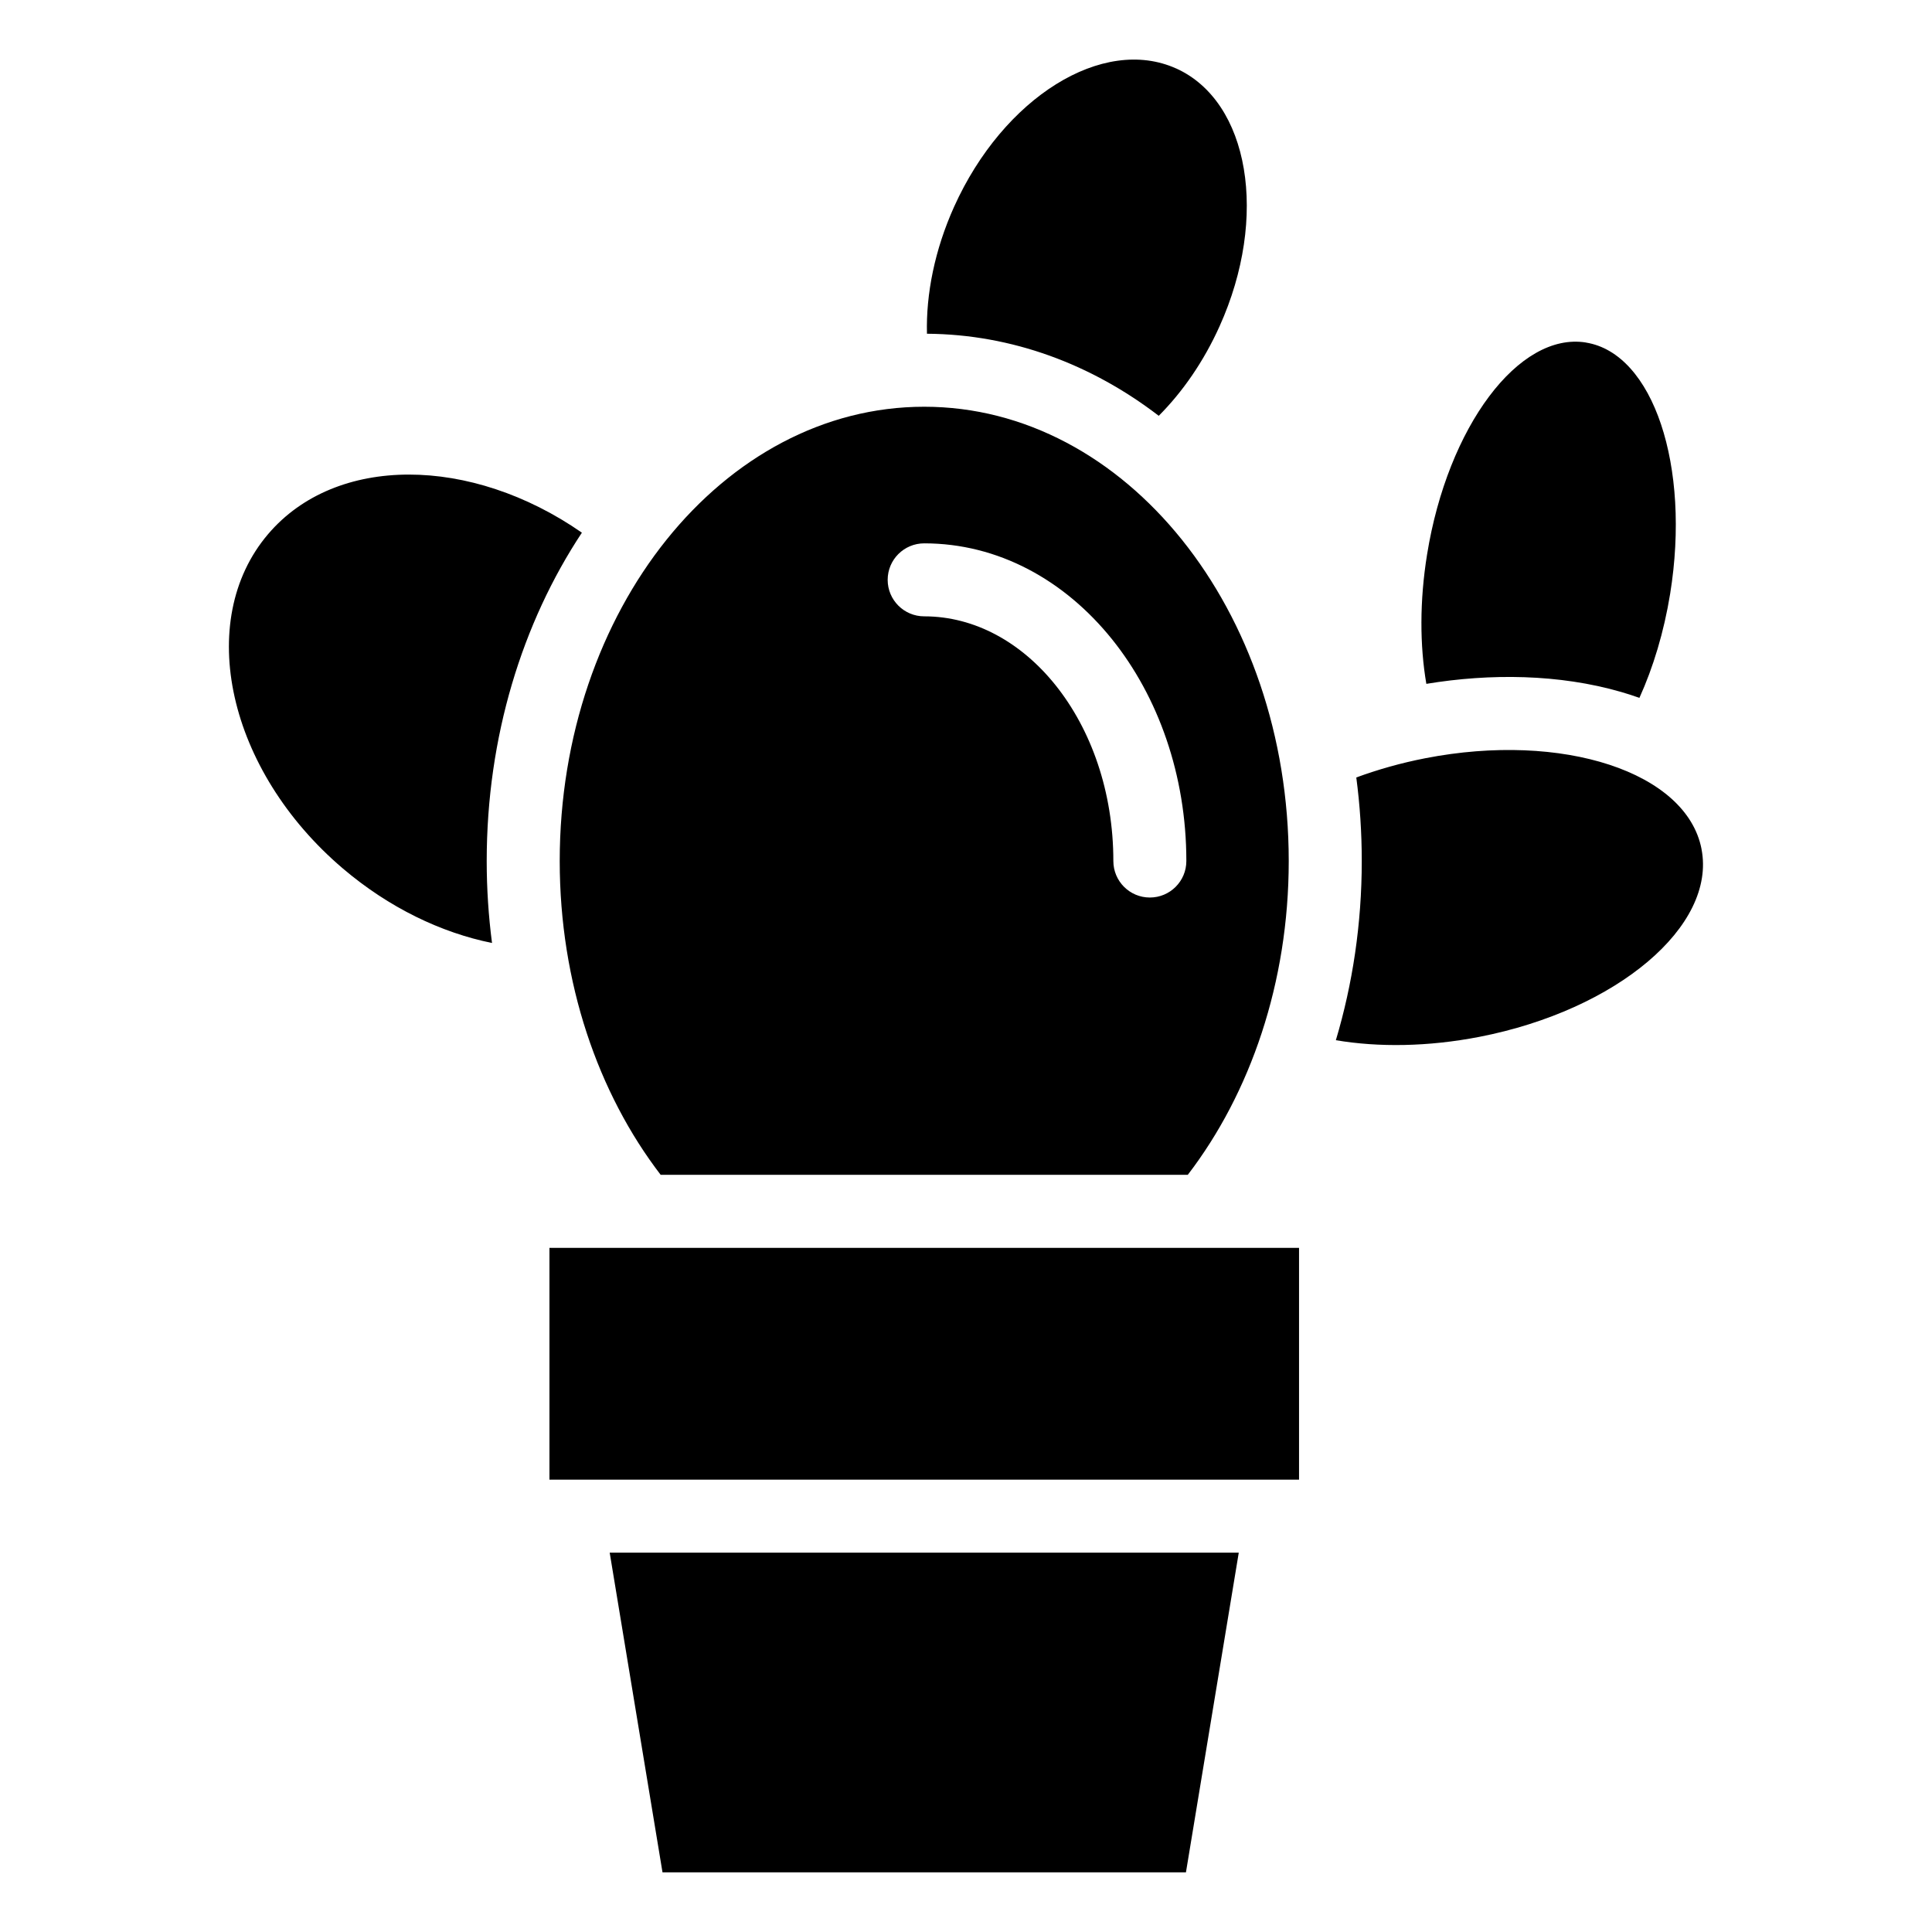 <?xml version="1.0" encoding="UTF-8"?>
<!-- Uploaded to: SVG Repo, www.svgrepo.com, Generator: SVG Repo Mixer Tools -->
<svg fill="#000000" width="800px" height="800px" version="1.1" viewBox="144 144 512 512" xmlns="http://www.w3.org/2000/svg">
 <path d="m289.61 474.7h198.65v61.426h-198.65zm305.31-105.71c-3.961-20.375-36.742-31.152-73.215-24.047-6.438 1.254-12.559 2.992-18.273 5.094 0.953 7.211 1.449 14.617 1.449 22.156 0 16.656-2.434 32.648-6.863 47.473 11.289 1.906 24.41 1.754 38.043-0.891 36.473-7.106 62.832-29.383 58.855-49.773zm-296.71-83.824c-29.367-20.418-65.16-20.766-83.16 0.379-19.559 22.973-10.688 62.664 19.816 88.617 12.227 10.398 26.059 17.02 39.523 19.738-0.922-7.09-1.406-14.328-1.406-21.719 0-32.902 9.43-63.148 25.227-87.016zm157.48-123.02c-19.422-8.75-45.766 7.648-58.84 36.637-5.152 11.457-7.465 23.156-7.195 33.66 22.598 0.168 43.652 8.117 61.426 21.75 6.301-6.316 11.895-14.359 16.113-23.715 13.074-28.988 7.906-59.582-11.516-68.348zm108.61 72.625c-17.789-2.871-36.637 22.277-42.109 56.164-1.996 12.332-1.934 24.137-0.195 34.293 16.941-2.797 35.203-2.613 51.66 2.16 1.617 0.469 3.219 0.984 4.805 1.559 3.656-8.07 6.5-17.441 8.148-27.598 5.473-33.887-4.504-63.691-22.293-66.562zm-175.37 17.02c53.355 0 96.598 53.898 96.598 120.39 0 32.254-10.188 61.547-26.754 83.16h-139.69c-16.582-21.613-26.754-50.906-26.754-83.16 0-66.488 43.242-120.39 96.598-120.39zm0 55.547c-5.352 0-9.688-4.336-9.688-9.672 0-5.352 4.336-9.672 9.688-9.672 19.59 0 37.18 9.734 49.801 25.453 12.152 15.145 19.664 35.91 19.664 58.734 0 5.352-4.336 9.672-9.672 9.672-5.352 0-9.672-4.336-9.672-9.672 0-18.332-5.879-34.824-15.355-46.645-9.023-11.246-21.328-18.199-34.762-18.199zm69.359 332.85 13.996-84.715h-166.71l13.996 84.715z" fill-rule="evenodd"/>
</svg>